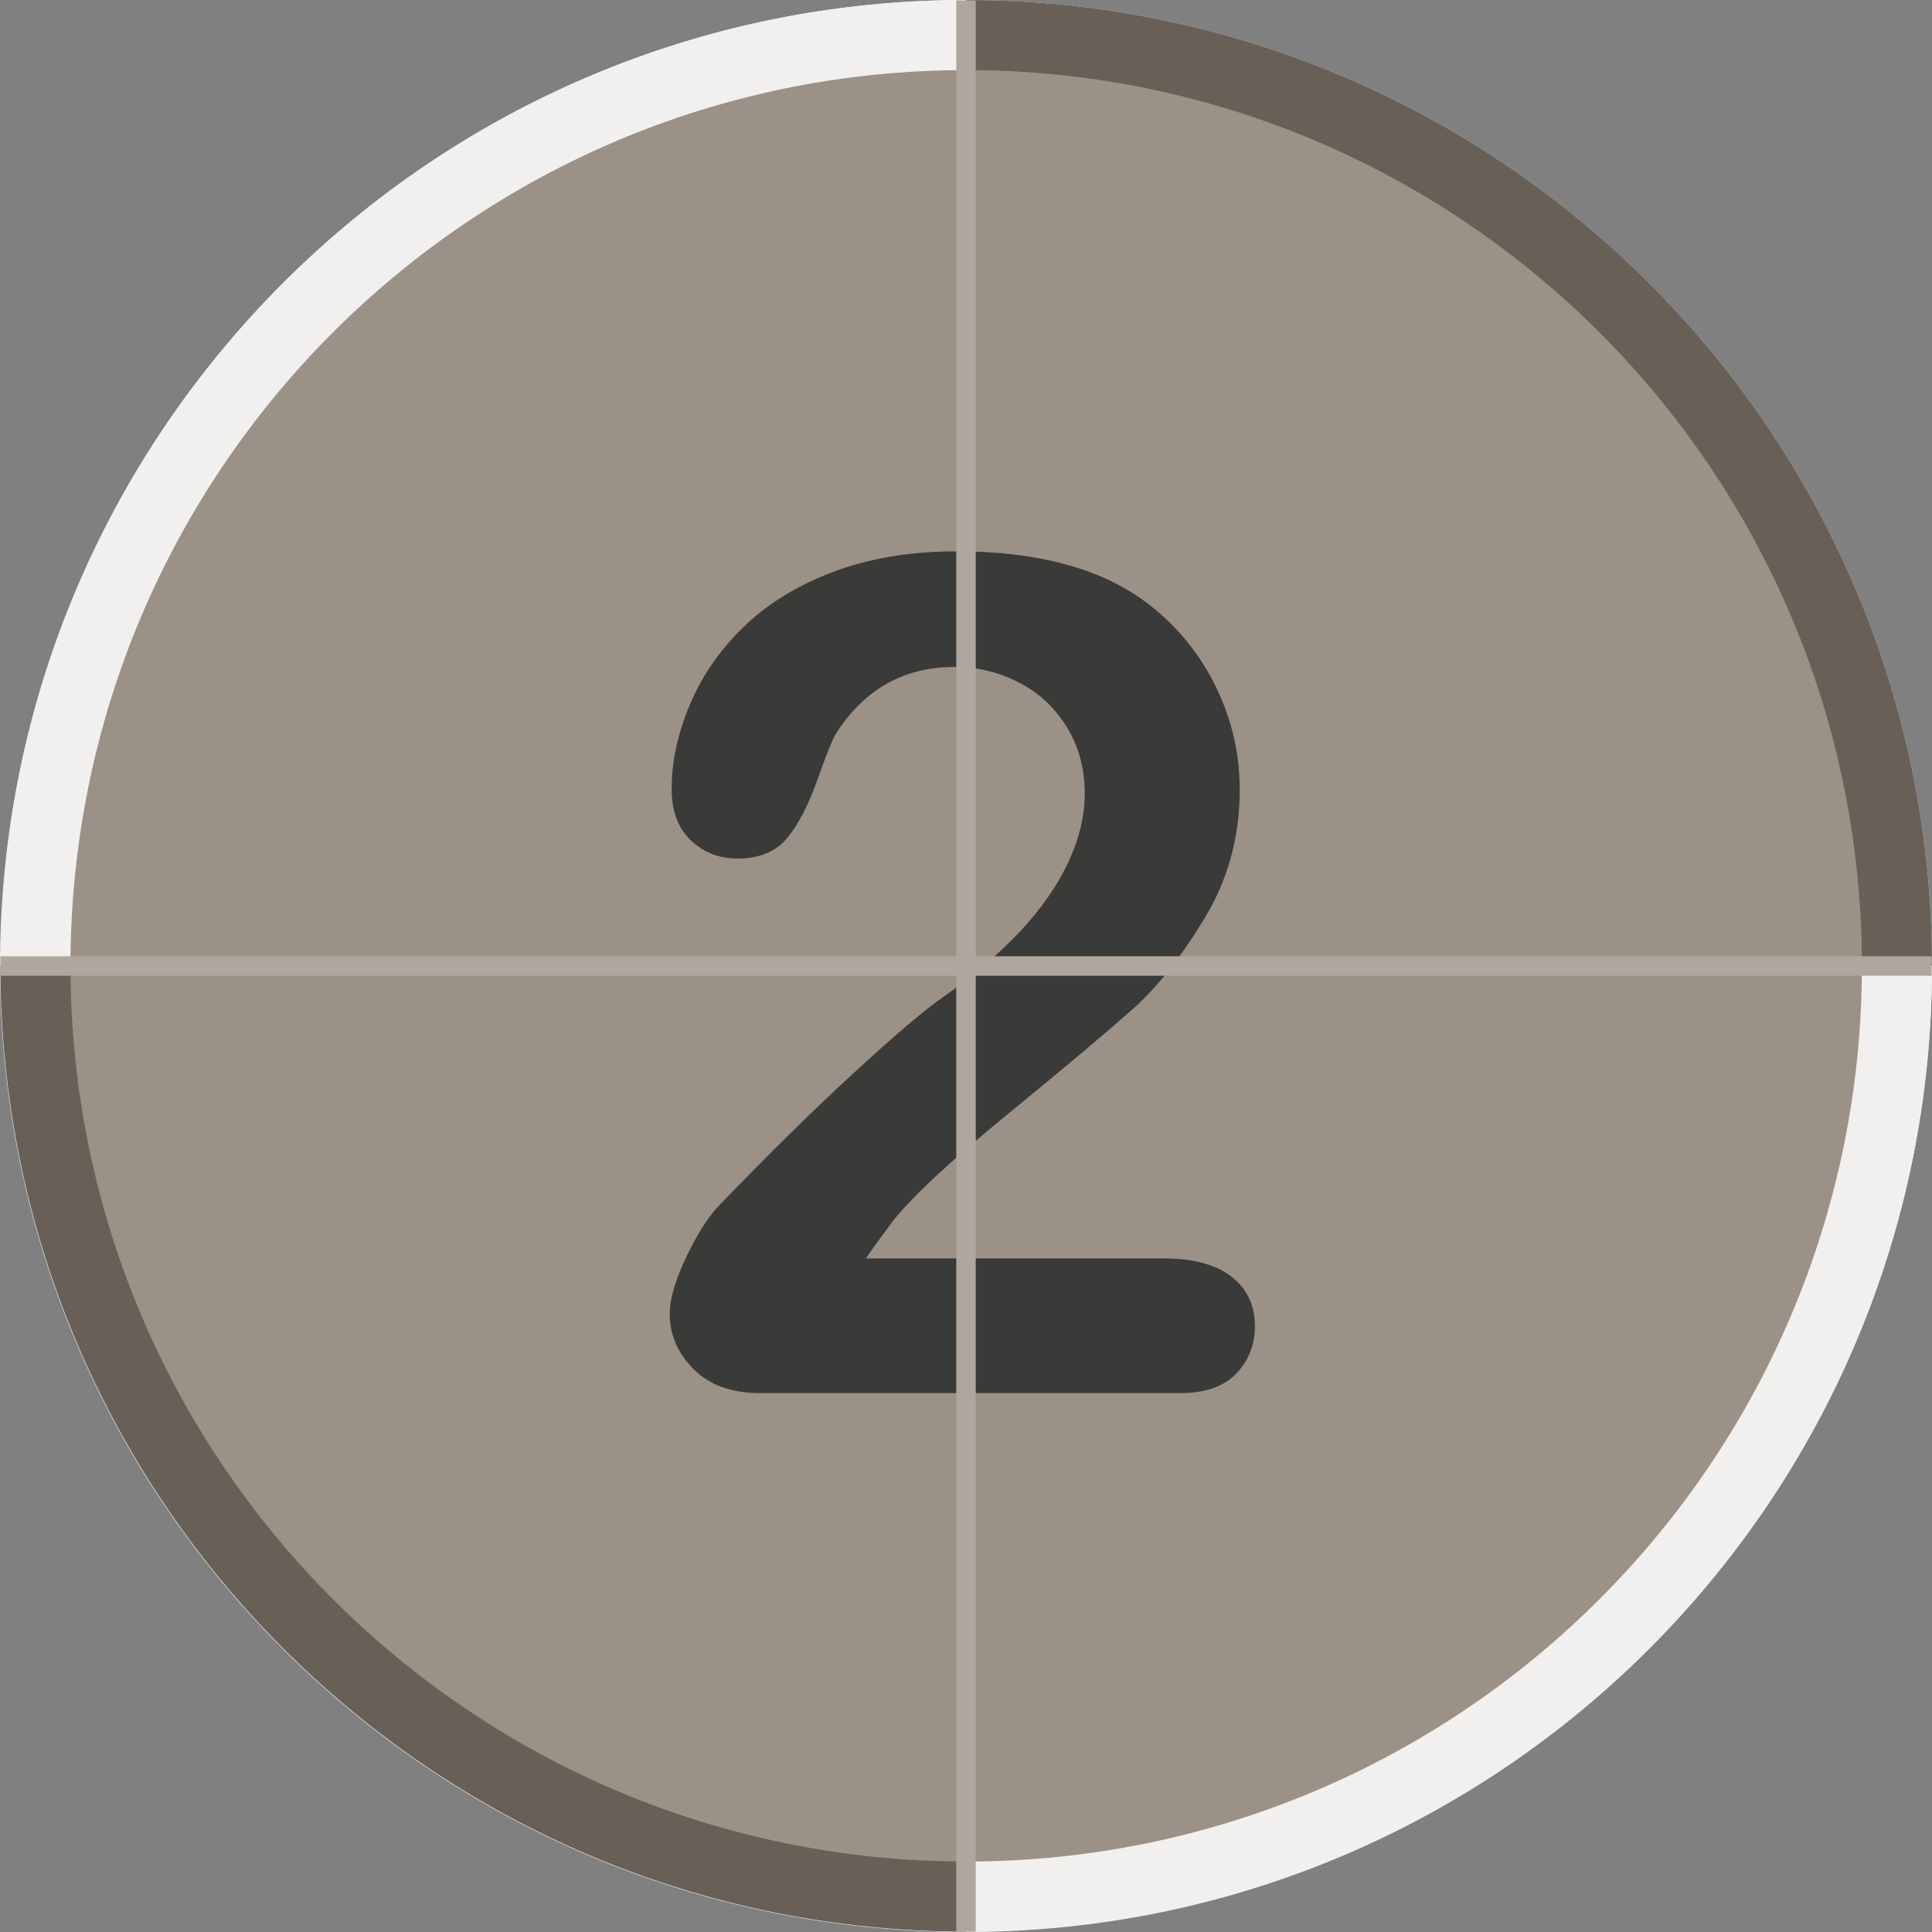<?xml version="1.0" encoding="iso-8859-1"?>
<!-- Generator: Adobe Illustrator 19.0.0, SVG Export Plug-In . SVG Version: 6.00 Build 0)  -->
<svg version="1.1" id="Layer_1" xmlns="http://www.w3.org/2000/svg" xmlns:xlink="http://www.w3.org/1999/xlink" x="0px" y="0px"
	 viewBox="0 0 496.2 496.2" style="enable-background:new 0 0 496.2 496.2;" xml:space="preserve">
<rect x="0" y="0" width="496.2" height="496.2" fill="#808080" stroke="none"/>
<path style="fill:#F1F0EE;" d="M496.2,248.1C496.2,111.1,385.1,0,248.1,0S0,111.1,0,248.1s111.1,248.1,248.1,248.1
	S496.2,385.1,496.2,248.1z"/>
<path style="fill:#9B9187;" d="M479.2,248.1C479.2,120.5,375.7,17,248.1,17C120.5,17,17,120.5,17,248.1s103.5,231.1,231.1,231.1
	S479.2,375.7,479.2,248.1z"/>
<path style="fill:#3A3A38;" d="M222.4,323.2h76.5c7.6,0,13.4,1.6,17.4,4.7s6,7.4,6,12.7c0,4.8-1.6,8.8-4.8,12.2c-3.2,3.3-8,5-14.4,5
	H195.3c-7.3,0-13-2-17.1-6.1s-6.2-8.8-6.2-14.3c0-3.5,1.3-8.2,4-14s5.5-10.4,8.6-13.7c13-13.5,24.7-25,35.2-34.6
	c10.4-9.6,17.9-15.9,22.4-19c8-5.7,14.7-11.4,20-17.1c5.3-5.7,9.4-11.6,12.2-17.6s4.2-11.9,4.2-17.7c0-6.2-1.5-11.8-4.5-16.8
	c-3-4.9-7-8.8-12.2-11.5c-5.1-2.7-10.7-4.1-16.8-4.1c-12.8,0-22.9,5.6-30.2,16.8c-1,1.5-2.6,5.5-4.9,12c-2.3,6.5-4.9,11.6-7.8,15.1
	c-2.9,3.5-7.1,5.3-12.7,5.3c-4.9,0-8.9-1.6-12.2-4.8s-4.8-7.6-4.8-13.2c0-6.7,1.5-13.8,4.5-21.1s7.5-14,13.5-19.9
	c6-6,13.6-10.8,22.9-14.4s20-5.5,32.4-5.5c14.9,0,27.7,2.3,38.2,7c6.8,3.1,12.8,7.4,18,12.9s9.2,11.8,12.1,19s4.3,14.6,4.3,22.3
	c0,12.1-3,23.1-9,33s-12.1,17.7-18.4,23.3s-16.7,14.4-31.4,26.4c-14.7,12-24.8,21.3-30.2,28C227.3,316.4,224.9,319.5,222.4,323.2z"
	/>
<g>
	<path style="fill:#685F56;" d="M478.2,248.1C478.2,248.1,478.2,248.2,478.2,248.1h18C496.2,111.1,385.1,0,248.1,0v18
		C375.2,18,478.2,121,478.2,248.1z"/>
	<path style="fill:#685F56;" d="M18.1,248L18.1,248h-18c0,137,111.1,248.1,248.1,248.1v-18C121.1,478.1,18.1,375.1,18.1,248z"/>
</g>
<g>
	<path style="fill:#F1F0EE;" d="M248.1,478.1L248.1,478.1v18c137,0,248.1-111.1,248.1-248.1h-18
		C478.2,375.1,375.2,478.1,248.1,478.1z"/>
	<path style="fill:#F1F0EE;" d="M248.2,18L248.2,18V0C111.2,0,0.1,111.1,0.1,248.1h18C18.1,121,121.1,18,248.2,18z"/>
</g>
<path style="fill:#AFA79E;" d="M496.1,245.6H250.6V0.1c-0.8,0-1.7,0-2.5,0c-0.8,0-1.7,0-2.5,0v245.5H0.1c0,0.8,0,1.7,0,2.5
	c0,0.8,0,1.7,0,2.5h245.5v245.5c0.8,0,1.7,0,2.5,0c0.8,0,1.7,0,2.5,0V250.6h245.5c0-0.8,0-1.7,0-2.5
	C496.2,247.3,496.2,246.4,496.1,245.6z"/>
<g>
</g>
<g>
</g>
<g>
</g>
<g>
</g>
<g>
</g>
<g>
</g>
<g>
</g>
<g>
</g>
<g>
</g>
<g>
</g>
<g>
</g>
<g>
</g>
<g>
</g>
<g>
</g>
<g>
</g>
</svg>
